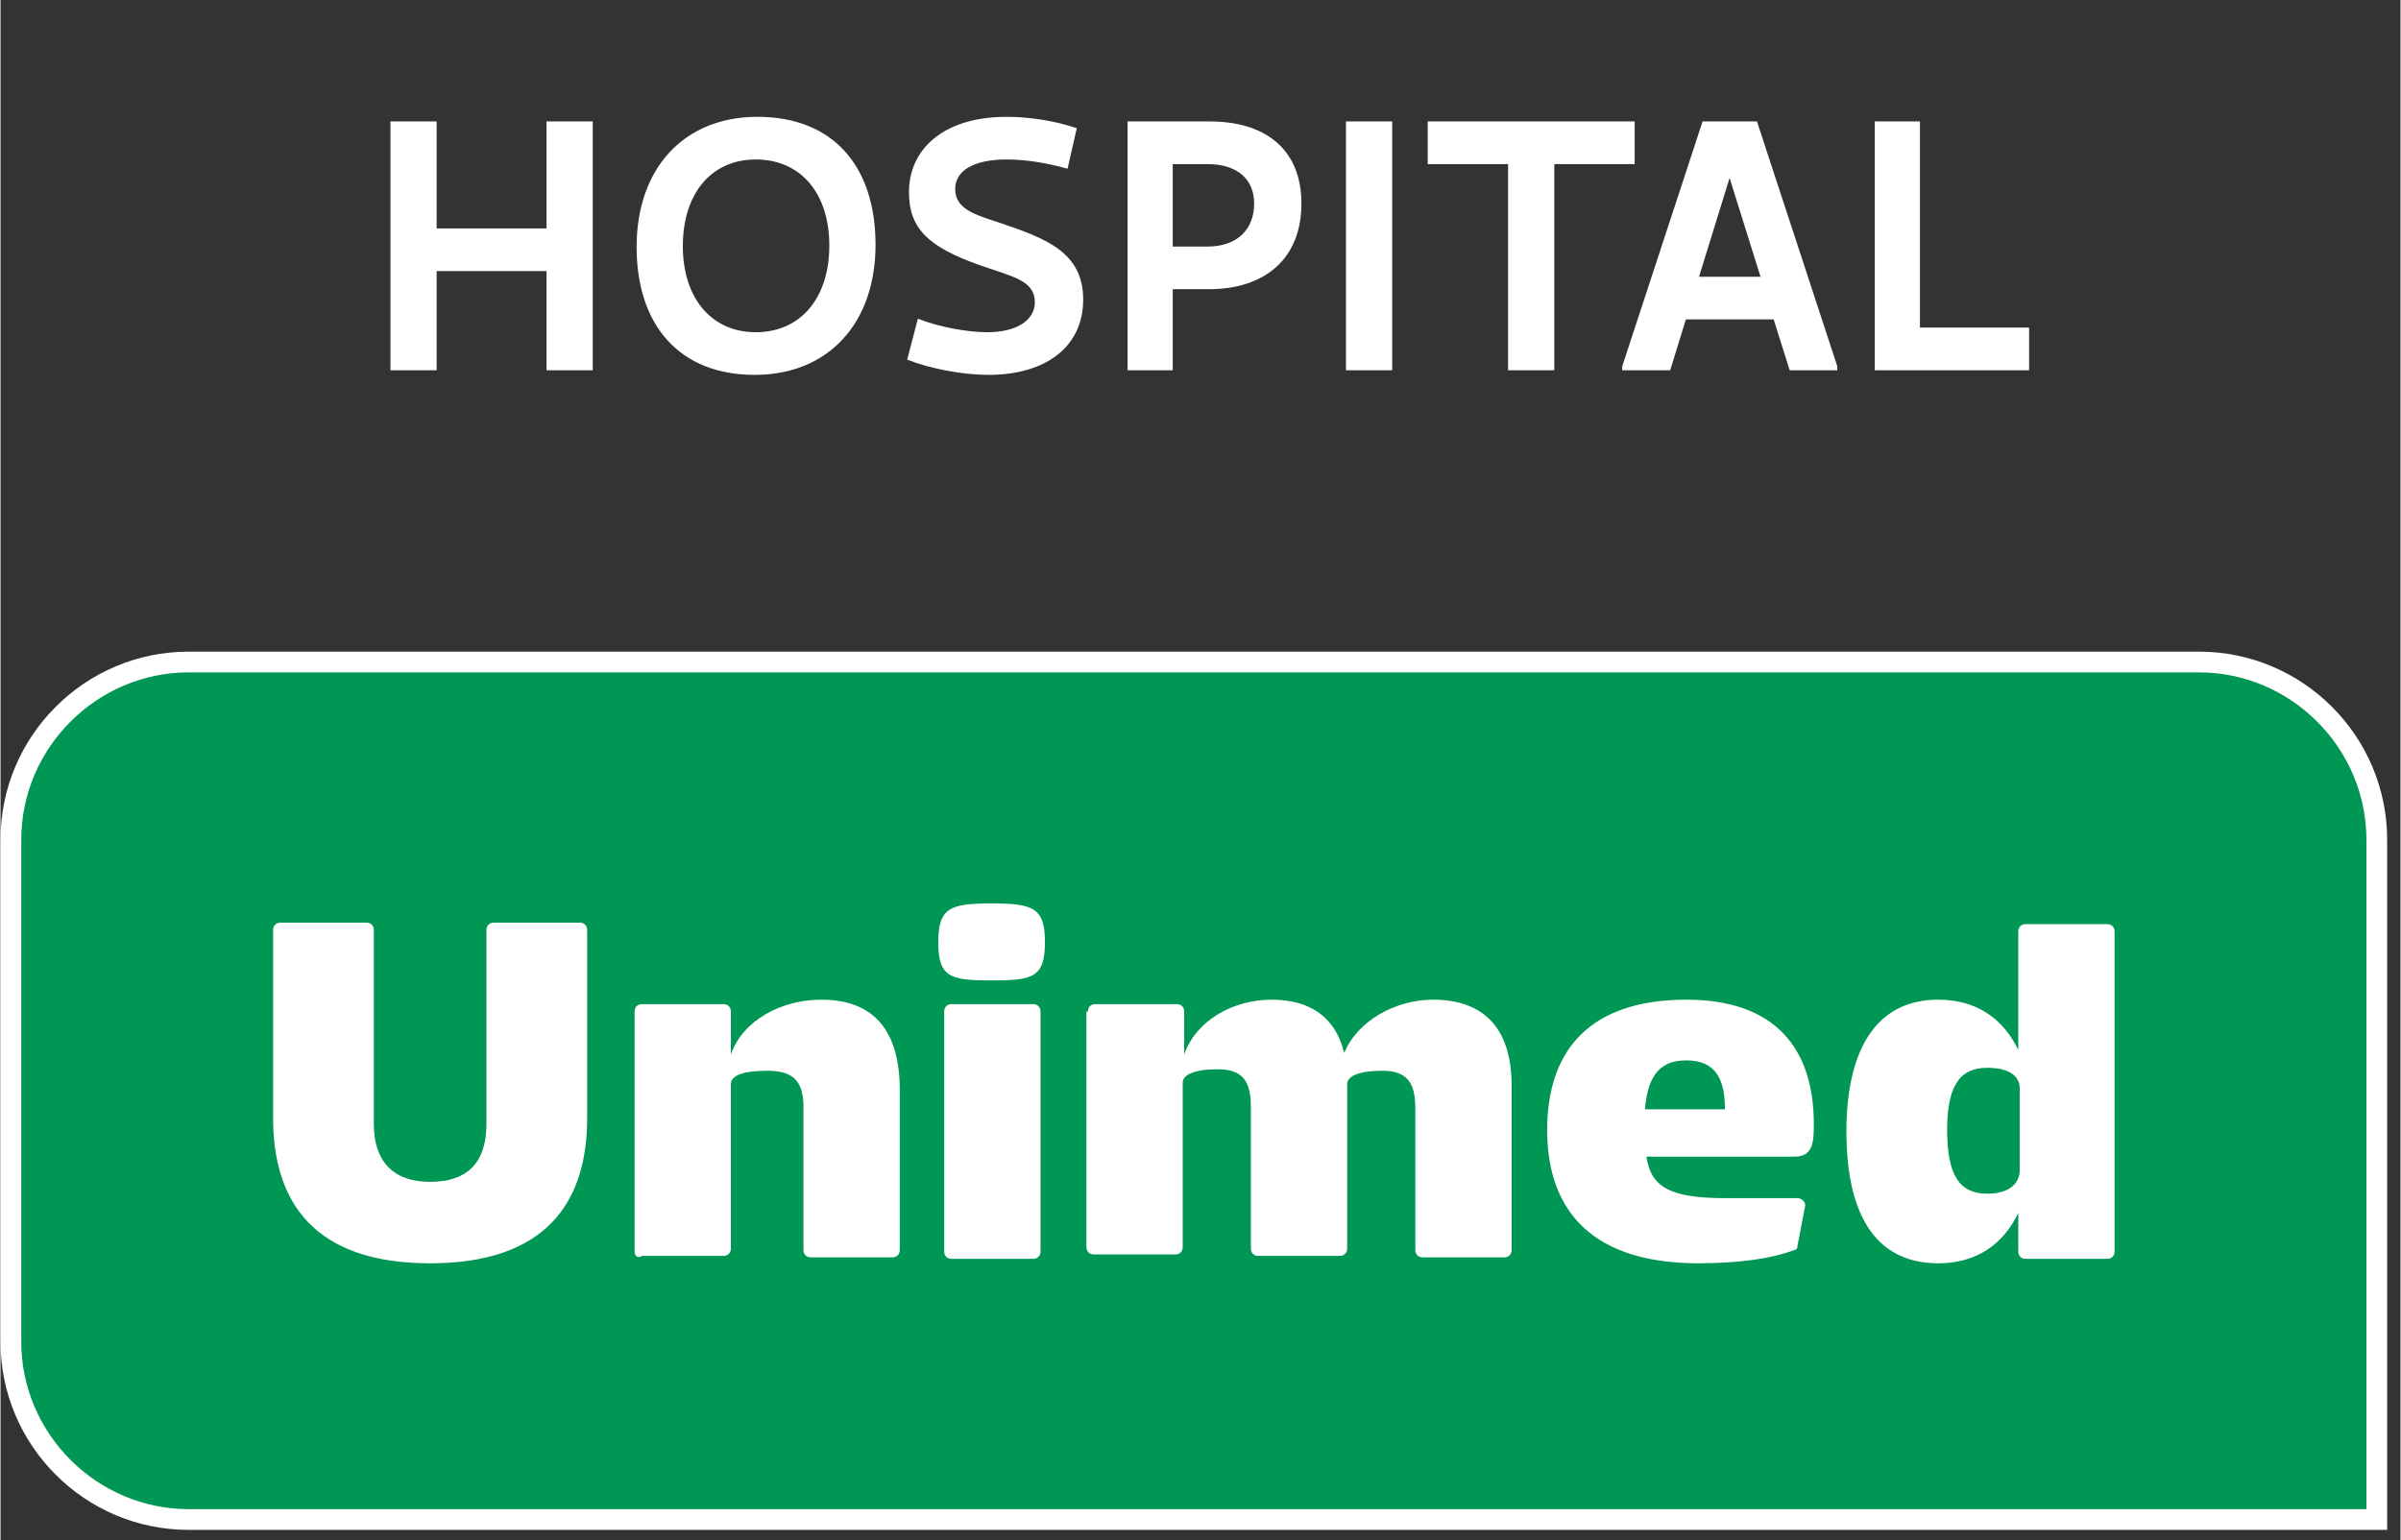 <svg width="160" height="102.672" viewBox="0 0 162 104" fill="none" xmlns="http://www.w3.org/2000/svg">
<rect x="0" y="0" width="162" height="104" fill="#333333" stroke="none"/>
<g clip-path="url(#clip0_34_733)">
<path fill-rule="evenodd" clip-rule="evenodd" d="M12.7 102.6C6.1 102.6 0.7 97.2 0.7 90.6V56.7C0.7 50.1 6.1 44.7 12.7 44.7H148.4C155 44.7 160.4 50.1 160.4 56.7V102.6H12.7Z" fill="#009654"/>
<path fill-rule="evenodd" clip-rule="evenodd" d="M148.4 45.4C154.6 45.4 159.7 50.5 159.7 56.7V101.9H12.7C6.5 101.9 1.4 96.8 1.4 90.6V56.7C1.4 50.5 6.5 45.4 12.7 45.4H148.4ZM148.4 44H12.7C5.7 44 0 49.7 0 56.7V90.6C0 97.6 5.7 103.3 12.7 103.3H159.7H161.1V101.9V56.7C161.1 49.7 155.4 44 148.4 44Z" fill="white"/>
<path fill-rule="evenodd" clip-rule="evenodd" d="M18.4 62.8C18.4 62.5 18.6 62.3 18.9 62.3H24.7C25 62.3 25.2 62.5 25.2 62.8V75.9C25.2 78.3 26.4 79.8 29 79.8C31.7 79.8 32.8 78.3 32.8 75.9V62.8C32.8 62.5 33 62.3 33.3 62.3H39.1C39.4 62.3 39.6 62.5 39.6 62.8V75.5C39.6 81.2 36.8 85.3 29 85.3C21.2 85.3 18.4 81.2 18.4 75.5V62.8ZM42.8 84.5V68.3C42.8 68 43 67.8 43.3 67.8H48.8C49.1 67.8 49.3 68 49.3 68.3V71.2C50.1 68.9 52.7 67.5 55.4 67.5C58.6 67.5 60.7 69.2 60.7 73.6V84.4C60.7 84.7 60.5 84.9 60.2 84.9H54.7C54.4 84.9 54.2 84.7 54.2 84.4V74.8C54.2 73.2 53.7 72.3 51.8 72.3C49.9 72.3 49.3 72.7 49.3 73.2V84.3C49.3 84.6 49.1 84.8 48.8 84.8H43.3C43 85 42.8 84.8 42.8 84.5ZM66.9 61C69.7 61 70.5 61.3 70.5 63.6C70.5 66 69.7 66.2 66.9 66.2C64.1 66.2 63.3 66 63.3 63.6C63.3 61.3 64.1 61 66.9 61ZM63.7 68.3C63.7 68 63.9 67.8 64.2 67.8H69.7C70 67.8 70.2 68 70.2 68.3V84.5C70.2 84.8 70 85 69.7 85H64.2C63.9 85 63.7 84.8 63.7 84.5V68.3ZM73.4 68.3C73.4 68 73.6 67.8 73.9 67.8H79.4C79.7 67.8 79.9 68 79.9 68.3V71.2C80.7 68.9 83.2 67.5 85.8 67.5C88.3 67.5 90.1 68.6 90.7 71.1C91.6 68.9 94.2 67.5 96.7 67.5C99.9 67.5 102 69.2 102 73.3V84.4C102 84.7 101.8 84.9 101.5 84.9H96C95.7 84.9 95.5 84.7 95.5 84.4V74.8C95.5 73.2 95 72.3 93.3 72.3C91.6 72.3 90.9 72.7 90.9 73.2V84.3C90.9 84.6 90.7 84.8 90.4 84.8H84.9C84.6 84.8 84.4 84.6 84.4 84.3V74.7C84.4 73.1 83.9 72.2 82.2 72.2C80.5 72.2 79.8 72.6 79.8 73.1V84.2C79.8 84.5 79.6 84.7 79.3 84.7H73.8C73.5 84.7 73.3 84.5 73.3 84.2V68.3H73.4ZM113.8 67.5C119.8 67.5 122.4 70.8 122.4 75.9C122.4 77 122.4 78.1 121.1 78.1H111.1C111.4 80.1 112.6 80.9 116.4 80.9H121.3C121.6 80.9 121.9 81.2 121.8 81.5L121.3 84.1C121.3 84.3 121.2 84.4 121.1 84.4C119.5 85 117.3 85.3 114.6 85.3C107.6 85.3 104.4 81.9 104.4 76.3C104.4 70.7 107.5 67.5 113.8 67.5ZM116.4 74.9C116.4 72.9 115.8 71.6 113.8 71.6C112.2 71.6 111.2 72.4 111 74.9H116.4ZM130.8 67.5C133.4 67.5 135.2 68.8 136.2 70.9V62.9C136.2 62.6 136.4 62.4 136.7 62.4H142.2C142.5 62.4 142.7 62.6 142.7 62.9V84.5C142.7 84.8 142.5 85 142.2 85H136.7C136.4 85 136.2 84.8 136.2 84.5V81.9C135.2 84 133.4 85.3 130.8 85.3C126.3 85.3 124.6 81.6 124.6 76.4C124.6 71.2 126.4 67.5 130.8 67.5ZM134.1 80.6C135.6 80.6 136.3 79.9 136.3 79V73.5C136.3 72.6 135.5 72.1 134.1 72.1C132.2 72.1 131.4 73.4 131.4 76.3C131.4 79.3 132.2 80.6 134.1 80.6Z" fill="white"/>
</g>
<path d="M36.856 8.2H39.976V25H36.856V18.304H29.44V25H26.32V8.2H29.44V15.424H36.856V8.2ZM50.905 25.312C45.865 25.312 42.937 22 42.937 16.672C42.937 11.368 46.129 7.888 51.097 7.888C56.161 7.888 59.065 11.176 59.065 16.528C59.065 21.808 55.897 25.312 50.905 25.312ZM50.977 22.432C54.049 22.432 55.945 20.08 55.945 16.576C55.945 13.096 54.049 10.768 50.977 10.768C47.953 10.768 46.057 13.096 46.057 16.624C46.057 20.08 47.953 22.432 50.977 22.432ZM67.922 7.888C69.506 7.888 71.234 8.176 72.65 8.656L72.026 11.392C70.658 11.008 69.242 10.768 67.922 10.768C65.666 10.768 64.442 11.536 64.442 12.76C64.442 14.104 65.738 14.488 67.442 15.04C70.562 16.096 73.082 17.032 73.082 20.224C73.082 23.344 70.658 25.312 66.674 25.312C64.922 25.312 62.69 24.88 61.202 24.28L61.922 21.52C63.386 22.096 65.306 22.432 66.602 22.432C68.666 22.432 69.818 21.568 69.818 20.416C69.818 18.928 68.33 18.688 66.074 17.896C62.642 16.672 61.322 15.448 61.322 12.976C61.322 10.072 63.65 7.888 67.922 7.888ZM81.621 8.2C85.485 8.2 87.813 10.168 87.813 13.744C87.813 17.416 85.413 19.528 81.549 19.528H79.125V25H76.077V8.2H81.621ZM81.477 16.648C83.493 16.648 84.621 15.472 84.621 13.744C84.621 12.112 83.493 11.08 81.477 11.08H79.125V16.648H81.477ZM90.82 8.2H93.94V25H90.82V8.2ZM110.306 8.2V11.08H104.882V25H101.762V11.08H96.338V8.2H110.306ZM118.562 8.2L123.986 24.736V25H120.77L119.69 21.568H113.762L112.706 25H109.466V24.736L114.89 8.2H118.562ZM114.65 18.688H118.802L116.714 12.016L114.65 18.688ZM129.563 22.12H136.931V25H126.515V8.2H129.563V22.12Z" fill="#ffffff"/>
<defs>
<clipPath id="clip0_34_733">
<rect width="161.1" height="59.4" fill="white" transform="translate(0 44)"/>
</clipPath>
</defs>
</svg>
